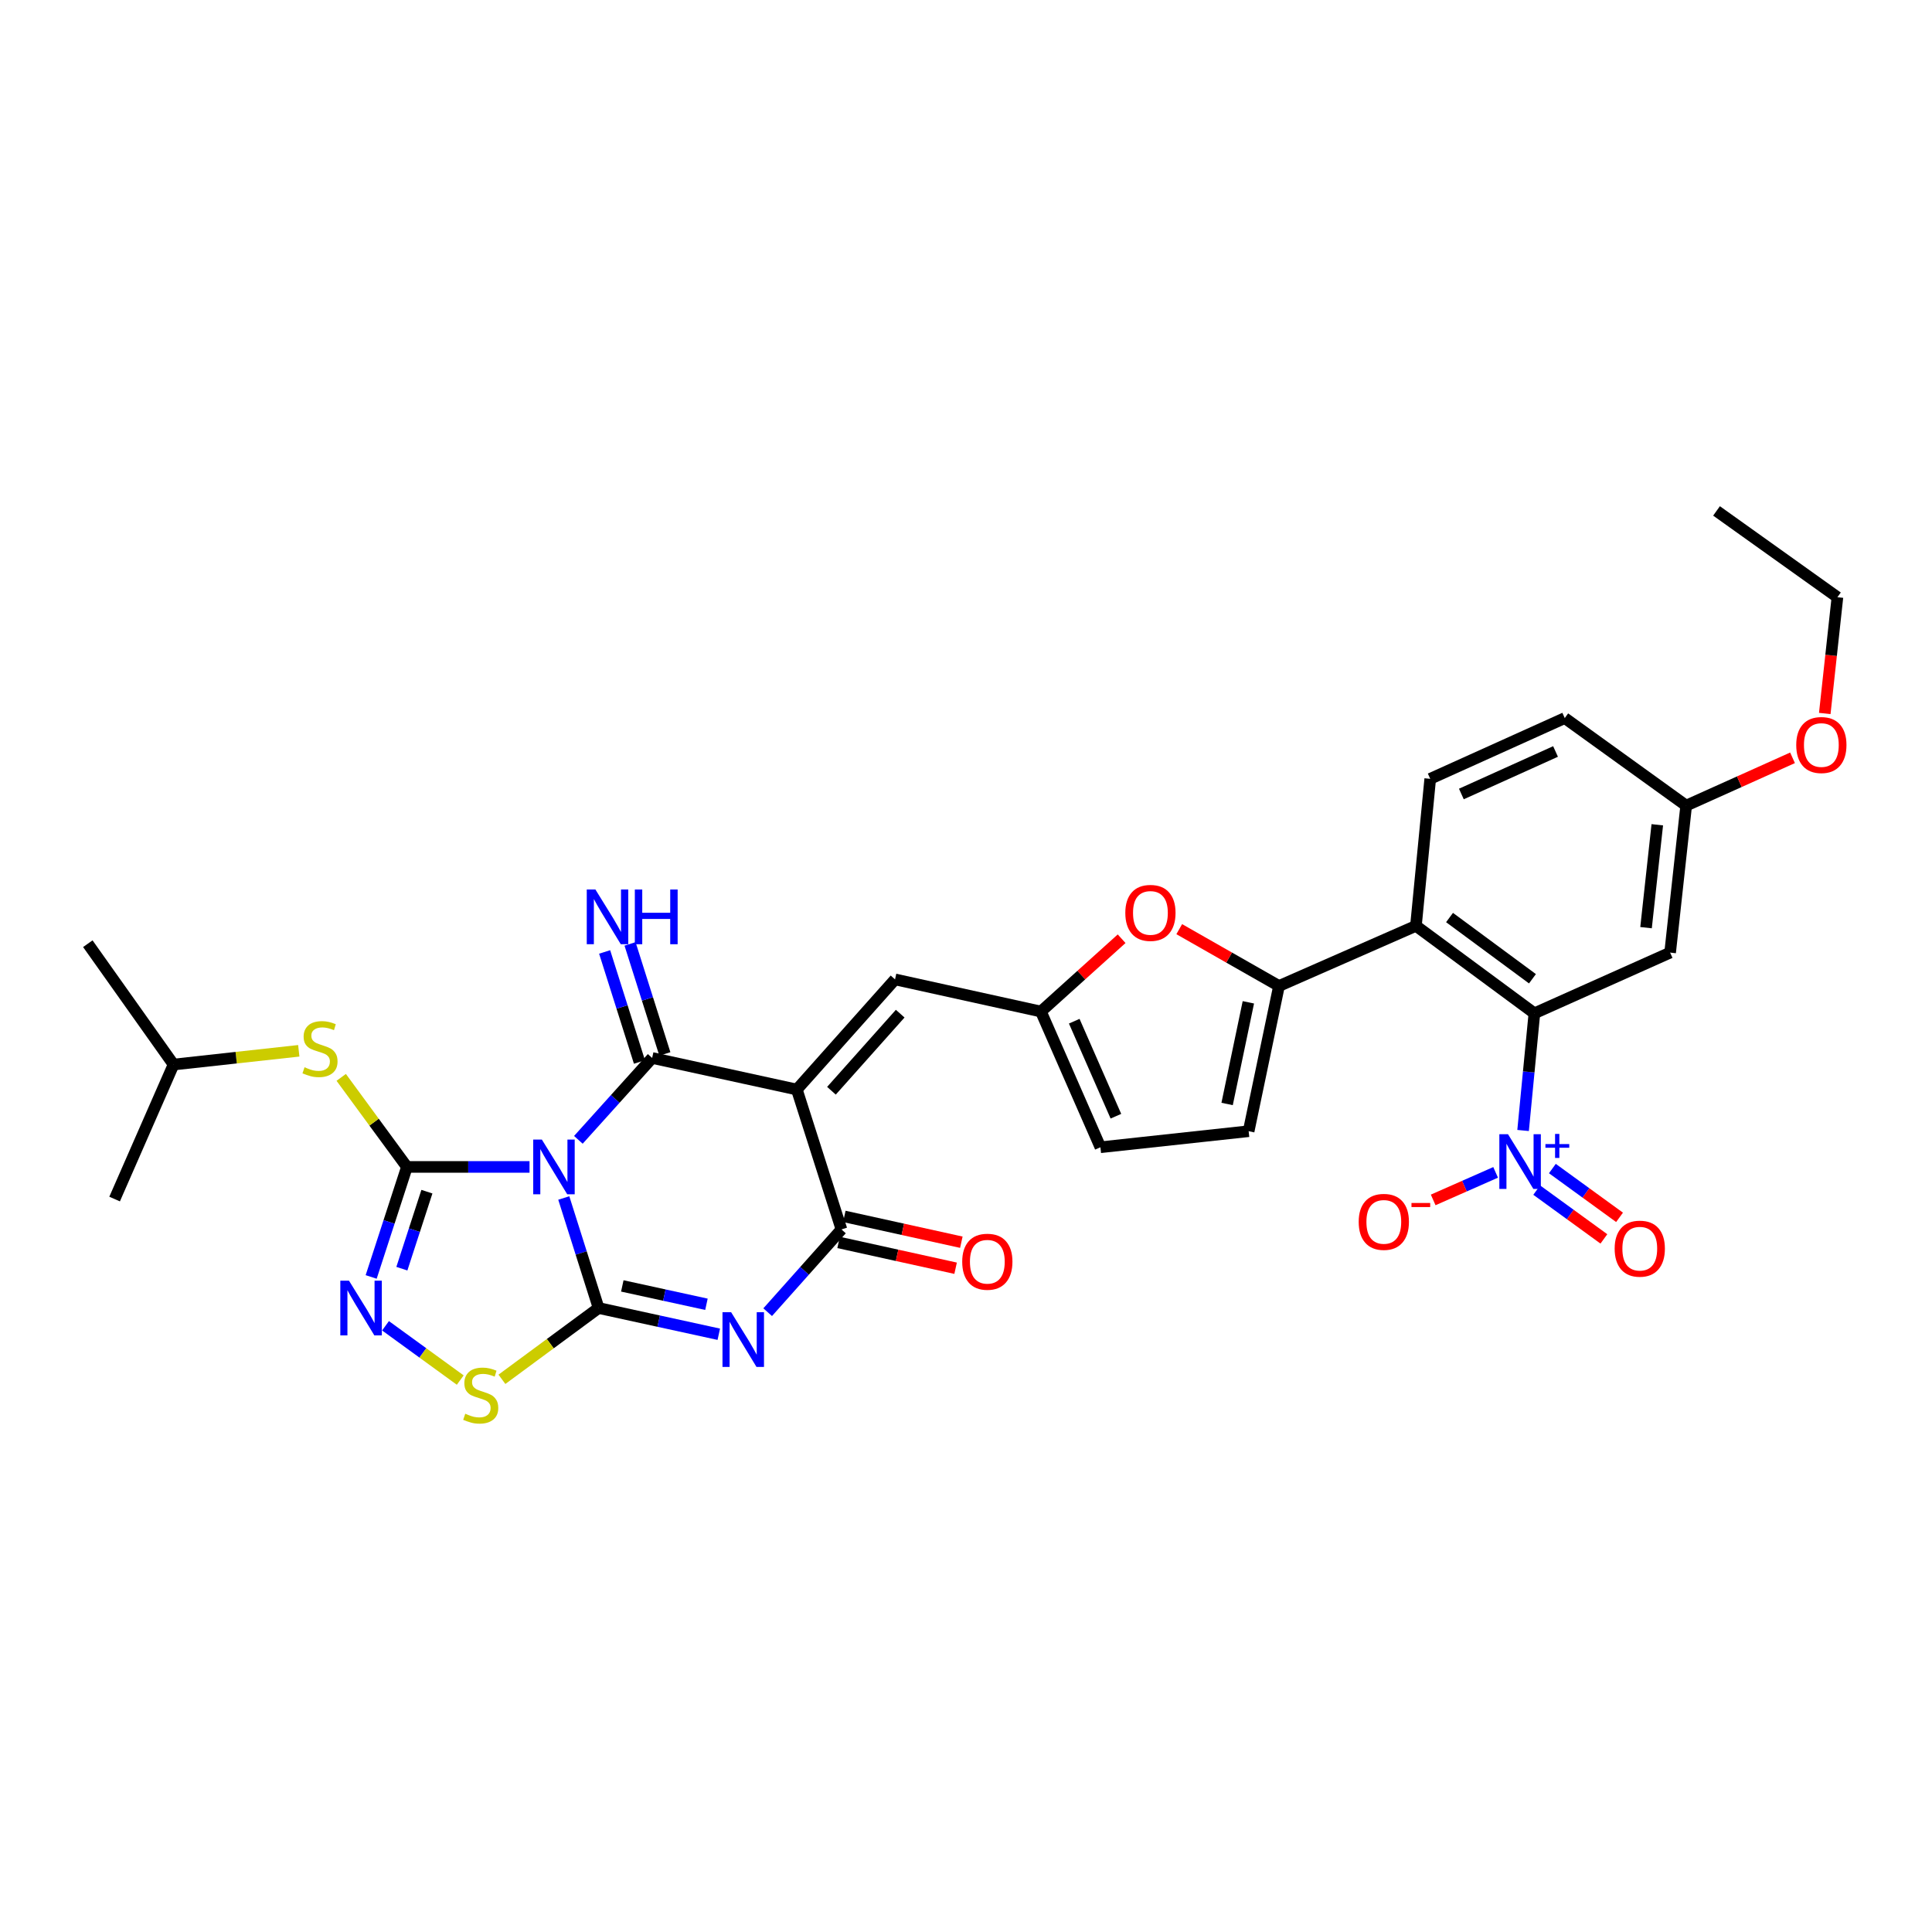 <?xml version='1.0' encoding='iso-8859-1'?>
<svg version='1.1' baseProfile='full'
              xmlns='http://www.w3.org/2000/svg'
                      xmlns:rdkit='http://www.rdkit.org/xml'
                      xmlns:xlink='http://www.w3.org/1999/xlink'
                  xml:space='preserve'
width='1000px' height='1000px' viewBox='0 0 1000 1000'>
<!-- END OF HEADER -->
<rect style='opacity:1.0;fill:#FFFFFF;stroke:none' width='1000' height='1000' x='0' y='0'> </rect>
<path class='bond-0' d='M 291.812,620.074 L 300.823,648.55' style='fill:none;fill-rule:evenodd;stroke:#0000FF;stroke-width:6px;stroke-linecap:butt;stroke-linejoin:miter;stroke-opacity:1' />
<path class='bond-0' d='M 300.823,648.55 L 309.834,677.027' style='fill:none;fill-rule:evenodd;stroke:#000000;stroke-width:6px;stroke-linecap:butt;stroke-linejoin:miter;stroke-opacity:1' />
<path class='bond-1' d='M 299.363,589.976 L 318.459,568.788' style='fill:none;fill-rule:evenodd;stroke:#0000FF;stroke-width:6px;stroke-linecap:butt;stroke-linejoin:miter;stroke-opacity:1' />
<path class='bond-1' d='M 318.459,568.788 L 337.555,547.599' style='fill:none;fill-rule:evenodd;stroke:#000000;stroke-width:6px;stroke-linecap:butt;stroke-linejoin:miter;stroke-opacity:1' />
<path class='bond-4' d='M 274.083,603.999 L 242.354,603.999' style='fill:none;fill-rule:evenodd;stroke:#0000FF;stroke-width:6px;stroke-linecap:butt;stroke-linejoin:miter;stroke-opacity:1' />
<path class='bond-4' d='M 242.354,603.999 L 210.626,603.999' style='fill:none;fill-rule:evenodd;stroke:#000000;stroke-width:6px;stroke-linecap:butt;stroke-linejoin:miter;stroke-opacity:1' />
<path class='bond-3' d='M 309.834,677.027 L 340.939,683.817' style='fill:none;fill-rule:evenodd;stroke:#000000;stroke-width:6px;stroke-linecap:butt;stroke-linejoin:miter;stroke-opacity:1' />
<path class='bond-3' d='M 340.939,683.817 L 372.044,690.607' style='fill:none;fill-rule:evenodd;stroke:#0000FF;stroke-width:6px;stroke-linecap:butt;stroke-linejoin:miter;stroke-opacity:1' />
<path class='bond-3' d='M 322.107,665.589 L 343.881,670.342' style='fill:none;fill-rule:evenodd;stroke:#000000;stroke-width:6px;stroke-linecap:butt;stroke-linejoin:miter;stroke-opacity:1' />
<path class='bond-3' d='M 343.881,670.342 L 365.654,675.096' style='fill:none;fill-rule:evenodd;stroke:#0000FF;stroke-width:6px;stroke-linecap:butt;stroke-linejoin:miter;stroke-opacity:1' />
<path class='bond-8' d='M 309.834,677.027 L 284.815,695.479' style='fill:none;fill-rule:evenodd;stroke:#000000;stroke-width:6px;stroke-linecap:butt;stroke-linejoin:miter;stroke-opacity:1' />
<path class='bond-8' d='M 284.815,695.479 L 259.796,713.931' style='fill:none;fill-rule:evenodd;stroke:#CCCC00;stroke-width:6px;stroke-linecap:butt;stroke-linejoin:miter;stroke-opacity:1' />
<path class='bond-2' d='M 337.555,547.599 L 412.437,563.942' style='fill:none;fill-rule:evenodd;stroke:#000000;stroke-width:6px;stroke-linecap:butt;stroke-linejoin:miter;stroke-opacity:1' />
<path class='bond-17' d='M 344.13,545.519 L 335.119,517.042' style='fill:none;fill-rule:evenodd;stroke:#000000;stroke-width:6px;stroke-linecap:butt;stroke-linejoin:miter;stroke-opacity:1' />
<path class='bond-17' d='M 335.119,517.042 L 326.108,488.566' style='fill:none;fill-rule:evenodd;stroke:#0000FF;stroke-width:6px;stroke-linecap:butt;stroke-linejoin:miter;stroke-opacity:1' />
<path class='bond-17' d='M 330.981,549.679 L 321.97,521.203' style='fill:none;fill-rule:evenodd;stroke:#000000;stroke-width:6px;stroke-linecap:butt;stroke-linejoin:miter;stroke-opacity:1' />
<path class='bond-17' d='M 321.97,521.203 L 312.959,492.727' style='fill:none;fill-rule:evenodd;stroke:#0000FF;stroke-width:6px;stroke-linecap:butt;stroke-linejoin:miter;stroke-opacity:1' />
<path class='bond-5' d='M 412.437,563.942 L 435.538,636.349' style='fill:none;fill-rule:evenodd;stroke:#000000;stroke-width:6px;stroke-linecap:butt;stroke-linejoin:miter;stroke-opacity:1' />
<path class='bond-12' d='M 412.437,563.942 L 463.274,506.936' style='fill:none;fill-rule:evenodd;stroke:#000000;stroke-width:6px;stroke-linecap:butt;stroke-linejoin:miter;stroke-opacity:1' />
<path class='bond-12' d='M 430.355,564.571 L 465.942,524.667' style='fill:none;fill-rule:evenodd;stroke:#000000;stroke-width:6px;stroke-linecap:butt;stroke-linejoin:miter;stroke-opacity:1' />
<path class='bond-33' d='M 397.35,679.181 L 416.444,657.765' style='fill:none;fill-rule:evenodd;stroke:#0000FF;stroke-width:6px;stroke-linecap:butt;stroke-linejoin:miter;stroke-opacity:1' />
<path class='bond-33' d='M 416.444,657.765 L 435.538,636.349' style='fill:none;fill-rule:evenodd;stroke:#000000;stroke-width:6px;stroke-linecap:butt;stroke-linejoin:miter;stroke-opacity:1' />
<path class='bond-6' d='M 210.626,603.999 L 201.37,632.473' style='fill:none;fill-rule:evenodd;stroke:#000000;stroke-width:6px;stroke-linecap:butt;stroke-linejoin:miter;stroke-opacity:1' />
<path class='bond-6' d='M 201.37,632.473 L 192.115,660.947' style='fill:none;fill-rule:evenodd;stroke:#0000FF;stroke-width:6px;stroke-linecap:butt;stroke-linejoin:miter;stroke-opacity:1' />
<path class='bond-6' d='M 220.965,616.805 L 214.487,636.737' style='fill:none;fill-rule:evenodd;stroke:#000000;stroke-width:6px;stroke-linecap:butt;stroke-linejoin:miter;stroke-opacity:1' />
<path class='bond-6' d='M 214.487,636.737 L 208.008,656.668' style='fill:none;fill-rule:evenodd;stroke:#0000FF;stroke-width:6px;stroke-linecap:butt;stroke-linejoin:miter;stroke-opacity:1' />
<path class='bond-15' d='M 210.626,603.999 L 193.62,580.826' style='fill:none;fill-rule:evenodd;stroke:#000000;stroke-width:6px;stroke-linecap:butt;stroke-linejoin:miter;stroke-opacity:1' />
<path class='bond-15' d='M 193.62,580.826 L 176.615,557.652' style='fill:none;fill-rule:evenodd;stroke:#CCCC00;stroke-width:6px;stroke-linecap:butt;stroke-linejoin:miter;stroke-opacity:1' />
<path class='bond-23' d='M 434.053,643.083 L 464.338,649.758' style='fill:none;fill-rule:evenodd;stroke:#000000;stroke-width:6px;stroke-linecap:butt;stroke-linejoin:miter;stroke-opacity:1' />
<path class='bond-23' d='M 464.338,649.758 L 494.622,656.433' style='fill:none;fill-rule:evenodd;stroke:#FF0000;stroke-width:6px;stroke-linecap:butt;stroke-linejoin:miter;stroke-opacity:1' />
<path class='bond-23' d='M 437.022,629.614 L 467.307,636.29' style='fill:none;fill-rule:evenodd;stroke:#000000;stroke-width:6px;stroke-linecap:butt;stroke-linejoin:miter;stroke-opacity:1' />
<path class='bond-23' d='M 467.307,636.29 L 497.591,642.965' style='fill:none;fill-rule:evenodd;stroke:#FF0000;stroke-width:6px;stroke-linecap:butt;stroke-linejoin:miter;stroke-opacity:1' />
<path class='bond-32' d='M 199.542,686.221 L 218.88,700.271' style='fill:none;fill-rule:evenodd;stroke:#0000FF;stroke-width:6px;stroke-linecap:butt;stroke-linejoin:miter;stroke-opacity:1' />
<path class='bond-32' d='M 218.88,700.271 L 238.218,714.322' style='fill:none;fill-rule:evenodd;stroke:#CCCC00;stroke-width:6px;stroke-linecap:butt;stroke-linejoin:miter;stroke-opacity:1' />
<path class='bond-7' d='M 788.349,585.138 L 791.274,554.814' style='fill:none;fill-rule:evenodd;stroke:#0000FF;stroke-width:6px;stroke-linecap:butt;stroke-linejoin:miter;stroke-opacity:1' />
<path class='bond-7' d='M 791.274,554.814 L 794.199,524.49' style='fill:none;fill-rule:evenodd;stroke:#000000;stroke-width:6px;stroke-linecap:butt;stroke-linejoin:miter;stroke-opacity:1' />
<path class='bond-21' d='M 774.13,606.817 L 757.973,613.947' style='fill:none;fill-rule:evenodd;stroke:#0000FF;stroke-width:6px;stroke-linecap:butt;stroke-linejoin:miter;stroke-opacity:1' />
<path class='bond-21' d='M 757.973,613.947 L 741.816,621.078' style='fill:none;fill-rule:evenodd;stroke:#FF0000;stroke-width:6px;stroke-linecap:butt;stroke-linejoin:miter;stroke-opacity:1' />
<path class='bond-22' d='M 795.399,615.997 L 812.784,628.626' style='fill:none;fill-rule:evenodd;stroke:#0000FF;stroke-width:6px;stroke-linecap:butt;stroke-linejoin:miter;stroke-opacity:1' />
<path class='bond-22' d='M 812.784,628.626 L 830.169,641.255' style='fill:none;fill-rule:evenodd;stroke:#FF0000;stroke-width:6px;stroke-linecap:butt;stroke-linejoin:miter;stroke-opacity:1' />
<path class='bond-22' d='M 803.504,604.839 L 820.889,617.467' style='fill:none;fill-rule:evenodd;stroke:#0000FF;stroke-width:6px;stroke-linecap:butt;stroke-linejoin:miter;stroke-opacity:1' />
<path class='bond-22' d='M 820.889,617.467 L 838.275,630.096' style='fill:none;fill-rule:evenodd;stroke:#FF0000;stroke-width:6px;stroke-linecap:butt;stroke-linejoin:miter;stroke-opacity:1' />
<path class='bond-9' d='M 794.199,524.49 L 732.887,479.215' style='fill:none;fill-rule:evenodd;stroke:#000000;stroke-width:6px;stroke-linecap:butt;stroke-linejoin:miter;stroke-opacity:1' />
<path class='bond-9' d='M 793.195,506.604 L 750.276,474.912' style='fill:none;fill-rule:evenodd;stroke:#000000;stroke-width:6px;stroke-linecap:butt;stroke-linejoin:miter;stroke-opacity:1' />
<path class='bond-18' d='M 794.199,524.49 L 864.452,493.068' style='fill:none;fill-rule:evenodd;stroke:#000000;stroke-width:6px;stroke-linecap:butt;stroke-linejoin:miter;stroke-opacity:1' />
<path class='bond-10' d='M 662.005,510.346 L 636.19,495.639' style='fill:none;fill-rule:evenodd;stroke:#000000;stroke-width:6px;stroke-linecap:butt;stroke-linejoin:miter;stroke-opacity:1' />
<path class='bond-10' d='M 636.19,495.639 L 610.375,480.931' style='fill:none;fill-rule:evenodd;stroke:#FF0000;stroke-width:6px;stroke-linecap:butt;stroke-linejoin:miter;stroke-opacity:1' />
<path class='bond-11' d='M 662.005,510.346 L 732.887,479.215' style='fill:none;fill-rule:evenodd;stroke:#000000;stroke-width:6px;stroke-linecap:butt;stroke-linejoin:miter;stroke-opacity:1' />
<path class='bond-34' d='M 662.005,510.346 L 646.298,585.511' style='fill:none;fill-rule:evenodd;stroke:#000000;stroke-width:6px;stroke-linecap:butt;stroke-linejoin:miter;stroke-opacity:1' />
<path class='bond-34' d='M 646.149,518.8 L 635.154,571.415' style='fill:none;fill-rule:evenodd;stroke:#000000;stroke-width:6px;stroke-linecap:butt;stroke-linejoin:miter;stroke-opacity:1' />
<path class='bond-20' d='M 732.887,479.215 L 740.281,403.116' style='fill:none;fill-rule:evenodd;stroke:#000000;stroke-width:6px;stroke-linecap:butt;stroke-linejoin:miter;stroke-opacity:1' />
<path class='bond-14' d='M 463.274,506.936 L 538.776,523.571' style='fill:none;fill-rule:evenodd;stroke:#000000;stroke-width:6px;stroke-linecap:butt;stroke-linejoin:miter;stroke-opacity:1' />
<path class='bond-13' d='M 580.552,485.884 L 559.664,504.727' style='fill:none;fill-rule:evenodd;stroke:#FF0000;stroke-width:6px;stroke-linecap:butt;stroke-linejoin:miter;stroke-opacity:1' />
<path class='bond-13' d='M 559.664,504.727 L 538.776,523.571' style='fill:none;fill-rule:evenodd;stroke:#000000;stroke-width:6px;stroke-linecap:butt;stroke-linejoin:miter;stroke-opacity:1' />
<path class='bond-19' d='M 538.776,523.571 L 569.578,593.824' style='fill:none;fill-rule:evenodd;stroke:#000000;stroke-width:6px;stroke-linecap:butt;stroke-linejoin:miter;stroke-opacity:1' />
<path class='bond-19' d='M 556.028,528.571 L 577.589,577.748' style='fill:none;fill-rule:evenodd;stroke:#000000;stroke-width:6px;stroke-linecap:butt;stroke-linejoin:miter;stroke-opacity:1' />
<path class='bond-26' d='M 154.648,543.894 L 122.24,547.451' style='fill:none;fill-rule:evenodd;stroke:#CCCC00;stroke-width:6px;stroke-linecap:butt;stroke-linejoin:miter;stroke-opacity:1' />
<path class='bond-26' d='M 122.24,547.451 L 89.833,551.009' style='fill:none;fill-rule:evenodd;stroke:#000000;stroke-width:6px;stroke-linecap:butt;stroke-linejoin:miter;stroke-opacity:1' />
<path class='bond-16' d='M 646.298,585.511 L 569.578,593.824' style='fill:none;fill-rule:evenodd;stroke:#000000;stroke-width:6px;stroke-linecap:butt;stroke-linejoin:miter;stroke-opacity:1' />
<path class='bond-35' d='M 864.452,493.068 L 872.766,416.984' style='fill:none;fill-rule:evenodd;stroke:#000000;stroke-width:6px;stroke-linecap:butt;stroke-linejoin:miter;stroke-opacity:1' />
<path class='bond-35' d='M 851.989,480.157 L 857.808,426.898' style='fill:none;fill-rule:evenodd;stroke:#000000;stroke-width:6px;stroke-linecap:butt;stroke-linejoin:miter;stroke-opacity:1' />
<path class='bond-25' d='M 740.281,403.116 L 809.914,371.678' style='fill:none;fill-rule:evenodd;stroke:#000000;stroke-width:6px;stroke-linecap:butt;stroke-linejoin:miter;stroke-opacity:1' />
<path class='bond-25' d='M 756.401,410.97 L 805.144,388.964' style='fill:none;fill-rule:evenodd;stroke:#000000;stroke-width:6px;stroke-linecap:butt;stroke-linejoin:miter;stroke-opacity:1' />
<path class='bond-24' d='M 872.766,416.984 L 809.914,371.678' style='fill:none;fill-rule:evenodd;stroke:#000000;stroke-width:6px;stroke-linecap:butt;stroke-linejoin:miter;stroke-opacity:1' />
<path class='bond-27' d='M 872.766,416.984 L 900.288,404.614' style='fill:none;fill-rule:evenodd;stroke:#000000;stroke-width:6px;stroke-linecap:butt;stroke-linejoin:miter;stroke-opacity:1' />
<path class='bond-27' d='M 900.288,404.614 L 927.81,392.244' style='fill:none;fill-rule:evenodd;stroke:#FF0000;stroke-width:6px;stroke-linecap:butt;stroke-linejoin:miter;stroke-opacity:1' />
<path class='bond-29' d='M 89.833,551.009 L 59.323,620.626' style='fill:none;fill-rule:evenodd;stroke:#000000;stroke-width:6px;stroke-linecap:butt;stroke-linejoin:miter;stroke-opacity:1' />
<path class='bond-30' d='M 89.833,551.009 L 45.455,488.456' style='fill:none;fill-rule:evenodd;stroke:#000000;stroke-width:6px;stroke-linecap:butt;stroke-linejoin:miter;stroke-opacity:1' />
<path class='bond-28' d='M 944.496,369.297 L 947.773,339.207' style='fill:none;fill-rule:evenodd;stroke:#FF0000;stroke-width:6px;stroke-linecap:butt;stroke-linejoin:miter;stroke-opacity:1' />
<path class='bond-28' d='M 947.773,339.207 L 951.049,309.117' style='fill:none;fill-rule:evenodd;stroke:#000000;stroke-width:6px;stroke-linecap:butt;stroke-linejoin:miter;stroke-opacity:1' />
<path class='bond-31' d='M 951.049,309.117 L 888.473,264.448' style='fill:none;fill-rule:evenodd;stroke:#000000;stroke-width:6px;stroke-linecap:butt;stroke-linejoin:miter;stroke-opacity:1' />
<path  class='atom-0' d='M 280.465 589.839
L 289.745 604.839
Q 290.665 606.319, 292.145 608.999
Q 293.625 611.679, 293.705 611.839
L 293.705 589.839
L 297.465 589.839
L 297.465 618.159
L 293.585 618.159
L 283.625 601.759
Q 282.465 599.839, 281.225 597.639
Q 280.025 595.439, 279.665 594.759
L 279.665 618.159
L 275.985 618.159
L 275.985 589.839
L 280.465 589.839
' fill='#0000FF'/>
<path  class='atom-4' d='M 378.44 679.21
L 387.72 694.21
Q 388.64 695.69, 390.12 698.37
Q 391.6 701.05, 391.68 701.21
L 391.68 679.21
L 395.44 679.21
L 395.44 707.53
L 391.56 707.53
L 381.6 691.13
Q 380.44 689.21, 379.2 687.01
Q 378 684.81, 377.64 684.13
L 377.64 707.53
L 373.96 707.53
L 373.96 679.21
L 378.44 679.21
' fill='#0000FF'/>
<path  class='atom-7' d='M 180.629 662.867
L 189.909 677.867
Q 190.829 679.347, 192.309 682.027
Q 193.789 684.707, 193.869 684.867
L 193.869 662.867
L 197.629 662.867
L 197.629 691.187
L 193.749 691.187
L 183.789 674.787
Q 182.629 672.867, 181.389 670.667
Q 180.189 668.467, 179.829 667.787
L 179.829 691.187
L 176.149 691.187
L 176.149 662.867
L 180.629 662.867
' fill='#0000FF'/>
<path  class='atom-8' d='M 780.537 587.066
L 789.817 602.066
Q 790.737 603.546, 792.217 606.226
Q 793.697 608.906, 793.777 609.066
L 793.777 587.066
L 797.537 587.066
L 797.537 615.386
L 793.657 615.386
L 783.697 598.986
Q 782.537 597.066, 781.297 594.866
Q 780.097 592.666, 779.737 591.986
L 779.737 615.386
L 776.057 615.386
L 776.057 587.066
L 780.537 587.066
' fill='#0000FF'/>
<path  class='atom-8' d='M 799.913 592.171
L 804.903 592.171
L 804.903 586.917
L 807.12 586.917
L 807.12 592.171
L 812.242 592.171
L 812.242 594.071
L 807.12 594.071
L 807.12 599.351
L 804.903 599.351
L 804.903 594.071
L 799.913 594.071
L 799.913 592.171
' fill='#0000FF'/>
<path  class='atom-9' d='M 240.821 731.746
Q 241.141 731.866, 242.461 732.426
Q 243.781 732.986, 245.221 733.346
Q 246.701 733.666, 248.141 733.666
Q 250.821 733.666, 252.381 732.386
Q 253.941 731.066, 253.941 728.786
Q 253.941 727.226, 253.141 726.266
Q 252.381 725.306, 251.181 724.786
Q 249.981 724.266, 247.981 723.666
Q 245.461 722.906, 243.941 722.186
Q 242.461 721.466, 241.381 719.946
Q 240.341 718.426, 240.341 715.866
Q 240.341 712.306, 242.741 710.106
Q 245.181 707.906, 249.981 707.906
Q 253.261 707.906, 256.981 709.466
L 256.061 712.546
Q 252.661 711.146, 250.101 711.146
Q 247.341 711.146, 245.821 712.306
Q 244.301 713.426, 244.341 715.386
Q 244.341 716.906, 245.101 717.826
Q 245.901 718.746, 247.021 719.266
Q 248.181 719.786, 250.101 720.386
Q 252.661 721.186, 254.181 721.986
Q 255.701 722.786, 256.781 724.426
Q 257.901 726.026, 257.901 728.786
Q 257.901 732.706, 255.261 734.826
Q 252.661 736.906, 248.301 736.906
Q 245.781 736.906, 243.861 736.346
Q 241.981 735.826, 239.741 734.906
L 240.821 731.746
' fill='#CCCC00'/>
<path  class='atom-14' d='M 582.46 472.514
Q 582.46 465.714, 585.82 461.914
Q 589.18 458.114, 595.46 458.114
Q 601.74 458.114, 605.1 461.914
Q 608.46 465.714, 608.46 472.514
Q 608.46 479.394, 605.06 483.314
Q 601.66 487.194, 595.46 487.194
Q 589.22 487.194, 585.82 483.314
Q 582.46 479.434, 582.46 472.514
M 595.46 483.994
Q 599.78 483.994, 602.1 481.114
Q 604.46 478.194, 604.46 472.514
Q 604.46 466.954, 602.1 464.154
Q 599.78 461.314, 595.46 461.314
Q 591.14 461.314, 588.78 464.114
Q 586.46 466.914, 586.46 472.514
Q 586.46 478.234, 588.78 481.114
Q 591.14 483.994, 595.46 483.994
' fill='#FF0000'/>
<path  class='atom-16' d='M 157.634 552.408
Q 157.954 552.528, 159.274 553.088
Q 160.594 553.648, 162.034 554.008
Q 163.514 554.328, 164.954 554.328
Q 167.634 554.328, 169.194 553.048
Q 170.754 551.728, 170.754 549.448
Q 170.754 547.888, 169.954 546.928
Q 169.194 545.968, 167.994 545.448
Q 166.794 544.928, 164.794 544.328
Q 162.274 543.568, 160.754 542.848
Q 159.274 542.128, 158.194 540.608
Q 157.154 539.088, 157.154 536.528
Q 157.154 532.968, 159.554 530.768
Q 161.994 528.568, 166.794 528.568
Q 170.074 528.568, 173.794 530.128
L 172.874 533.208
Q 169.474 531.808, 166.914 531.808
Q 164.154 531.808, 162.634 532.968
Q 161.114 534.088, 161.154 536.048
Q 161.154 537.568, 161.914 538.488
Q 162.714 539.408, 163.834 539.928
Q 164.994 540.448, 166.914 541.048
Q 169.474 541.848, 170.994 542.648
Q 172.514 543.448, 173.594 545.088
Q 174.714 546.688, 174.714 549.448
Q 174.714 553.368, 172.074 555.488
Q 169.474 557.568, 165.114 557.568
Q 162.594 557.568, 160.674 557.008
Q 158.794 556.488, 156.554 555.568
L 157.634 552.408
' fill='#CCCC00'/>
<path  class='atom-18' d='M 308.187 460.412
L 317.467 475.412
Q 318.387 476.892, 319.867 479.572
Q 321.347 482.252, 321.427 482.412
L 321.427 460.412
L 325.187 460.412
L 325.187 488.732
L 321.307 488.732
L 311.347 472.332
Q 310.187 470.412, 308.947 468.212
Q 307.747 466.012, 307.387 465.332
L 307.387 488.732
L 303.707 488.732
L 303.707 460.412
L 308.187 460.412
' fill='#0000FF'/>
<path  class='atom-18' d='M 328.587 460.412
L 332.427 460.412
L 332.427 472.452
L 346.907 472.452
L 346.907 460.412
L 350.747 460.412
L 350.747 488.732
L 346.907 488.732
L 346.907 475.652
L 332.427 475.652
L 332.427 488.732
L 328.587 488.732
L 328.587 460.412
' fill='#0000FF'/>
<path  class='atom-22' d='M 703.26 632.437
Q 703.26 625.637, 706.62 621.837
Q 709.98 618.037, 716.26 618.037
Q 722.54 618.037, 725.9 621.837
Q 729.26 625.637, 729.26 632.437
Q 729.26 639.317, 725.86 643.237
Q 722.46 647.117, 716.26 647.117
Q 710.02 647.117, 706.62 643.237
Q 703.26 639.357, 703.26 632.437
M 716.26 643.917
Q 720.58 643.917, 722.9 641.037
Q 725.26 638.117, 725.26 632.437
Q 725.26 626.877, 722.9 624.077
Q 720.58 621.237, 716.26 621.237
Q 711.94 621.237, 709.58 624.037
Q 707.26 626.837, 707.26 632.437
Q 707.26 638.157, 709.58 641.037
Q 711.94 643.917, 716.26 643.917
' fill='#FF0000'/>
<path  class='atom-22' d='M 730.58 622.659
L 740.269 622.659
L 740.269 624.771
L 730.58 624.771
L 730.58 622.659
' fill='#FF0000'/>
<path  class='atom-23' d='M 835.745 646.305
Q 835.745 639.505, 839.105 635.705
Q 842.465 631.905, 848.745 631.905
Q 855.025 631.905, 858.385 635.705
Q 861.745 639.505, 861.745 646.305
Q 861.745 653.185, 858.345 657.105
Q 854.945 660.985, 848.745 660.985
Q 842.505 660.985, 839.105 657.105
Q 835.745 653.225, 835.745 646.305
M 848.745 657.785
Q 853.065 657.785, 855.385 654.905
Q 857.745 651.985, 857.745 646.305
Q 857.745 640.745, 855.385 637.945
Q 853.065 635.105, 848.745 635.105
Q 844.425 635.105, 842.065 637.905
Q 839.745 640.705, 839.745 646.305
Q 839.745 652.025, 842.065 654.905
Q 844.425 657.785, 848.745 657.785
' fill='#FF0000'/>
<path  class='atom-24' d='M 498.04 653.071
Q 498.04 646.271, 501.4 642.471
Q 504.76 638.671, 511.04 638.671
Q 517.32 638.671, 520.68 642.471
Q 524.04 646.271, 524.04 653.071
Q 524.04 659.951, 520.64 663.871
Q 517.24 667.751, 511.04 667.751
Q 504.8 667.751, 501.4 663.871
Q 498.04 659.991, 498.04 653.071
M 511.04 664.551
Q 515.36 664.551, 517.68 661.671
Q 520.04 658.751, 520.04 653.071
Q 520.04 647.511, 517.68 644.711
Q 515.36 641.871, 511.04 641.871
Q 506.72 641.871, 504.36 644.671
Q 502.04 647.471, 502.04 653.071
Q 502.04 658.791, 504.36 661.671
Q 506.72 664.551, 511.04 664.551
' fill='#FF0000'/>
<path  class='atom-28' d='M 929.728 385.619
Q 929.728 378.819, 933.088 375.019
Q 936.448 371.219, 942.728 371.219
Q 949.008 371.219, 952.368 375.019
Q 955.728 378.819, 955.728 385.619
Q 955.728 392.499, 952.328 396.419
Q 948.928 400.299, 942.728 400.299
Q 936.488 400.299, 933.088 396.419
Q 929.728 392.539, 929.728 385.619
M 942.728 397.099
Q 947.048 397.099, 949.368 394.219
Q 951.728 391.299, 951.728 385.619
Q 951.728 380.059, 949.368 377.259
Q 947.048 374.419, 942.728 374.419
Q 938.408 374.419, 936.048 377.219
Q 933.728 380.019, 933.728 385.619
Q 933.728 391.339, 936.048 394.219
Q 938.408 397.099, 942.728 397.099
' fill='#FF0000'/>
</svg>

